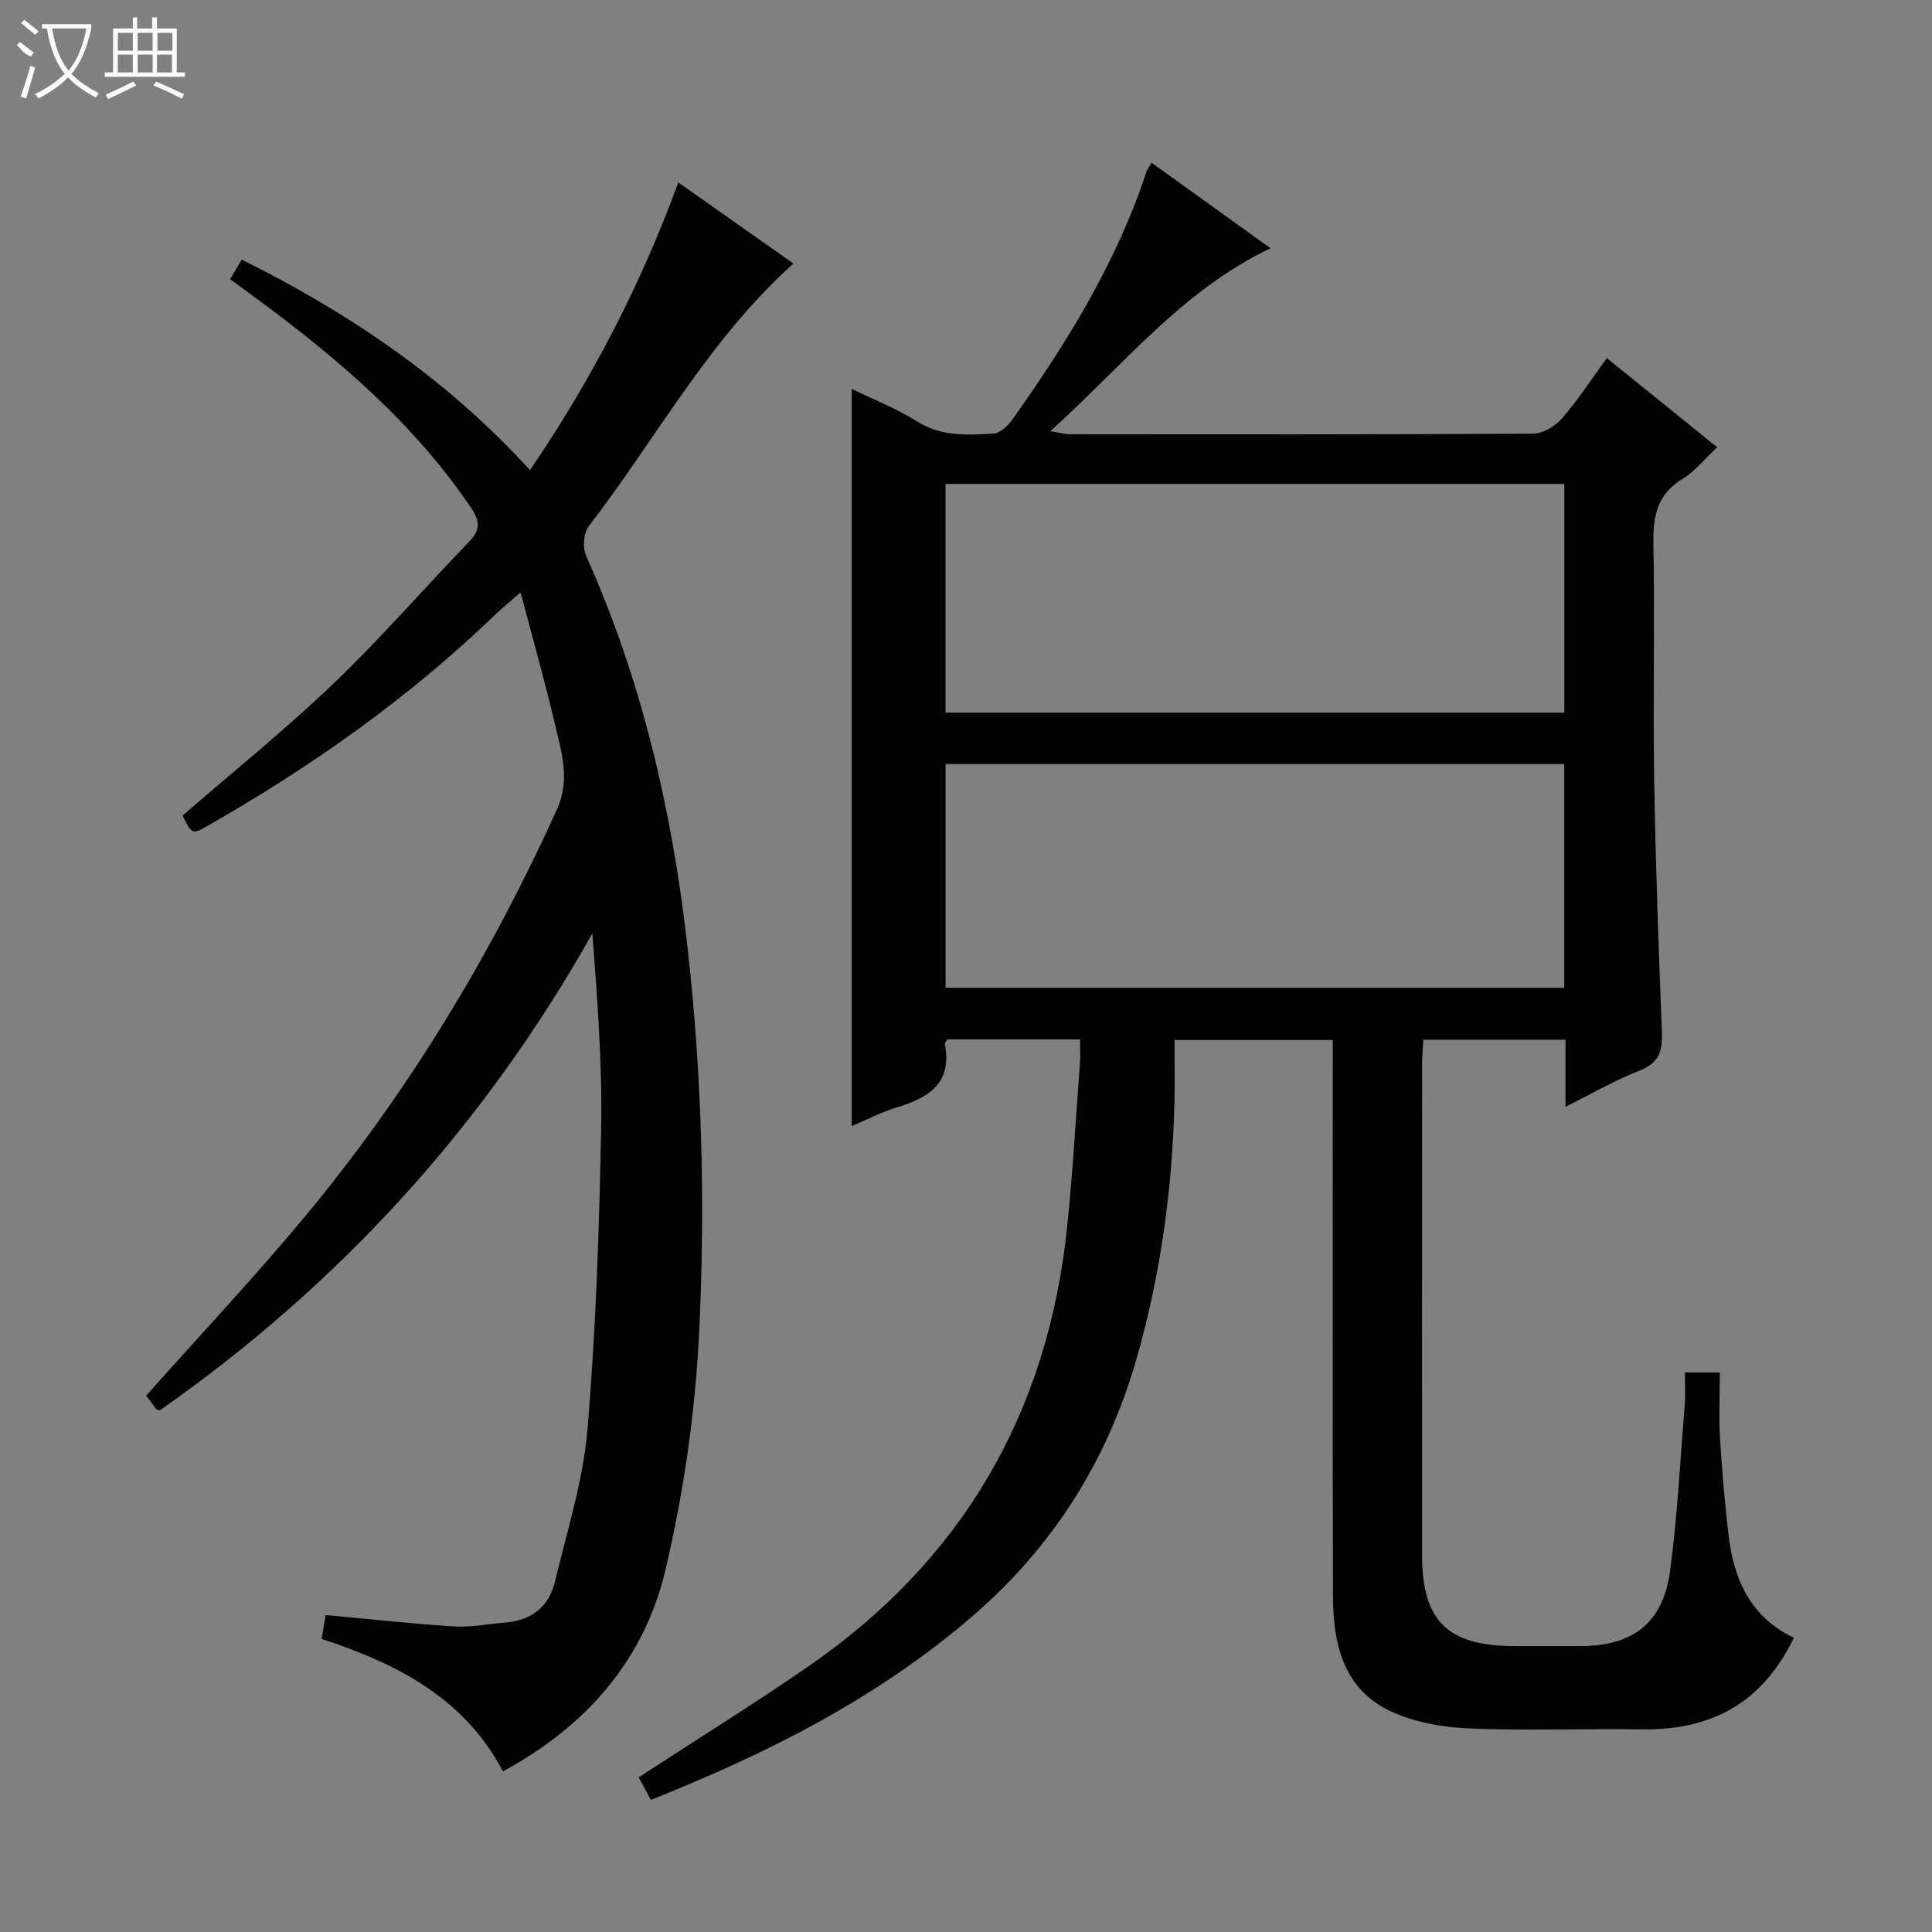 <svg enable-background="new 0 0 400 400" viewBox="0 0 400 400" xmlns="http://www.w3.org/2000/svg"><rect x="0" y="0" width="400" height="400" fill="#808080" stroke="none"/><path d="m371.4 339.08c-6.68 13.79-17.37 19.17-31.48 18.96-11.99-.18-24.01.33-35.98-.2-5.5-.25-11.38-1.31-16.29-3.68-9.61-4.63-11.64-13.98-11.67-23.65-.12-36.32-.05-72.65-.05-108.97 0-1.97 0-3.94 0-6.22-10.8 0-21.23 0-32.76 0 0 4.14.08 8.38-.01 12.62-.4 18.17-2.87 36.02-7.9 53.53-6.06 21.06-17.26 38.74-33.85 53.08-19.66 16.98-42.41 28.44-66.64 38.09-1.02-1.86-1.87-3.42-2.55-4.66 11.82-7.7 23.67-15.06 35.14-22.97 31.91-22 49.6-52.53 53.58-90.99 1.16-11.23 1.8-22.51 2.64-33.78.12-1.61.02-3.24.02-5.05-9.58 0-18.54 0-27.43 0-.24.4-.6.72-.55.96 1.54 7.99-3.21 11.1-9.81 13.08-3.27.99-6.35 2.6-9.47 3.91 0-50.92 0-101.32 0-152.63 4.59 2.25 9.31 4.08 13.51 6.73 5.07 3.2 10.49 2.85 15.92 2.52 1.4-.09 3.02-1.76 3.97-3.1 11.29-15.92 21.49-32.44 27.64-51.15.15-.46.5-.85 1.07-1.8 8.23 5.92 16.38 11.78 24.6 17.69-18.35 8.72-30.5 24.3-45.6 37.87 1.95.32 2.97.63 3.98.63 31.99.03 63.98.08 95.98-.12 2.03-.01 4.57-1.54 5.98-3.15 3.26-3.74 5.98-7.95 9.29-12.49 7.64 6.18 15.08 12.19 22.84 18.46-2.56 2.39-4.58 4.97-7.2 6.56-5.31 3.24-6.11 7.84-6 13.55.3 16.16-.1 32.33.16 48.49.28 17.46.91 34.92 1.6 52.37.15 3.9-.48 6.47-4.59 8.07-5.06 1.97-9.81 4.75-15.37 7.51 0-4.92 0-9.28 0-13.89-9.97 0-19.4 0-29.44 0-.09 1.7-.25 3.45-.25 5.19-.02 33.82-.02 67.65-.01 101.47.01 13.7 5.27 18.86 19.15 18.89 4.5.01 9 0 13.5 0 11.12-.01 17.29-4.79 18.74-15.82 1.49-11.35 2.08-22.82 3-34.24.17-2.11.02-4.24.02-6.59h7.24c0 4.53-.22 9.15.05 13.74.39 6.63.98 13.25 1.75 19.85 1.06 9.19 4.52 17.04 13.53 21.33zm-47.52-238.89c-42.92 0-85.37 0-128.12 0v47.36h128.12c0-15.87 0-31.35 0-47.36zm-.02 58c-42.94 0-85.38 0-128.09 0v46.33h128.09c0-15.54 0-30.68 0-46.33z" fill="#010102"/><path d="m66.59 339.31c.32-1.88.59-3.45.84-4.93 9.18.84 17.89 1.81 26.63 2.36 3.44.22 6.93-.53 10.41-.79 5.45-.4 9.17-3.21 10.42-8.46 2.51-10.47 5.84-20.92 6.74-31.55 1.75-20.69 2.43-41.49 2.83-62.26.25-13.39-.79-26.81-1.81-40.44-22.45 39.92-52.39 72.73-89.56 98.76-.47-.16-.68-.16-.76-.27-.79-1.05-1.56-2.11-2.06-2.79 11.12-12.5 22.43-24.5 32.94-37.16 21.26-25.6 38.34-53.85 52.09-84.17 2.79-6.15.98-11.73-.35-17.45-2.05-8.82-4.54-17.53-7.17-27.51-2.49 2.17-3.84 3.25-5.08 4.45-17.96 17.32-38.15 31.61-59.79 43.92-3.13 1.78-3.17 1.72-5.12-2.15 10.42-9.05 21.18-17.71 31.13-27.23 9.85-9.42 18.82-19.75 28.28-29.57 2.28-2.37 2.18-4.18.37-6.87-11.74-17.4-27.37-30.76-44.04-43.08-1.86-1.37-3.73-2.74-5.88-4.32.82-1.37 1.53-2.57 2.4-4.05 22.44 11.15 42.61 24.86 59.68 43.59 12.77-18.77 22.91-38.3 30.71-59.57 7.99 5.63 15.81 11.14 23.83 16.8-17.55 15.73-28.41 36.26-42.38 54.38-1.08 1.4-1.3 4.45-.55 6.12 11.46 25.55 17.72 52.4 20.9 80.12 3.1 27.03 3.84 54.17 2.48 81.26-.82 16.32-3.21 32.77-6.97 48.67-4.4 18.58-16.36 32.28-33.62 41.62-8-15.14-21.7-22.2-37.54-27.43z" fill="#010102"/><g fill="#fbfcfa"><path d="m6.4 11.7c-2-.8-1.9-1.6-2.9-2.3l.6-.7c.9.7 1.9 1.4 2.9 2.2zm-2.1 8.3c.7-2.1 1.4-4.2 2-6.4.2.1.6.3 1 .4-.7 2.3-1.3 4.4-1.9 6.4zm3-12.8c-1.1-.9-2.1-1.7-2.9-2.4l.6-.7c1 .8 2 1.5 3 2.4zm1.4-1.3v-.9h10.2v.9c-.9 4.2-2.3 7.3-4.1 9.4 1.3 1.4 3.2 2.7 5.7 4-.2.2-.4.5-.7.9-2.5-1.4-4.4-2.7-5.7-4.2-1.4 1.5-3.5 3-6.1 4.4 0 0 0 0-.1-.1-.3-.4-.5-.7-.7-.8 2.7-1.3 4.7-2.8 6.2-4.2-1.8-2.2-3-5.3-3.7-9.4zm9.2 0h-7.1c.6 3.8 1.7 6.7 3.4 8.7 1.7-2 2.9-4.8 3.7-8.7z"/><path d="m31.6 3.6h.9v2.3h4.1v9.1h1.7v.9h-16.6v-.9h1.7v-9.1h4.1v-2.3h.9v2.3h3.1v-2.3zm-4 13.3.6.8c-1.9.9-3.8 1.9-5.8 2.8-.2-.3-.3-.6-.5-.9 2-.9 3.9-1.8 5.7-2.7zm-3.2-10.1v3.7h3.1v-3.7zm0 4.5v3.7h3.1v-3.7zm4.1-4.5v3.7h3.1v-3.7zm0 4.5v3.7h3.1v-3.7zm9.1 9.1c-2.1-1.1-4.1-2-5.8-2.7l.5-.8c2.2.9 4.1 1.8 5.8 2.6l-.4.9zm-1.9-13.6h-3.1v3.7h3.1zm-3.2 4.5v3.7h3.1v-3.7z"/></g></svg>